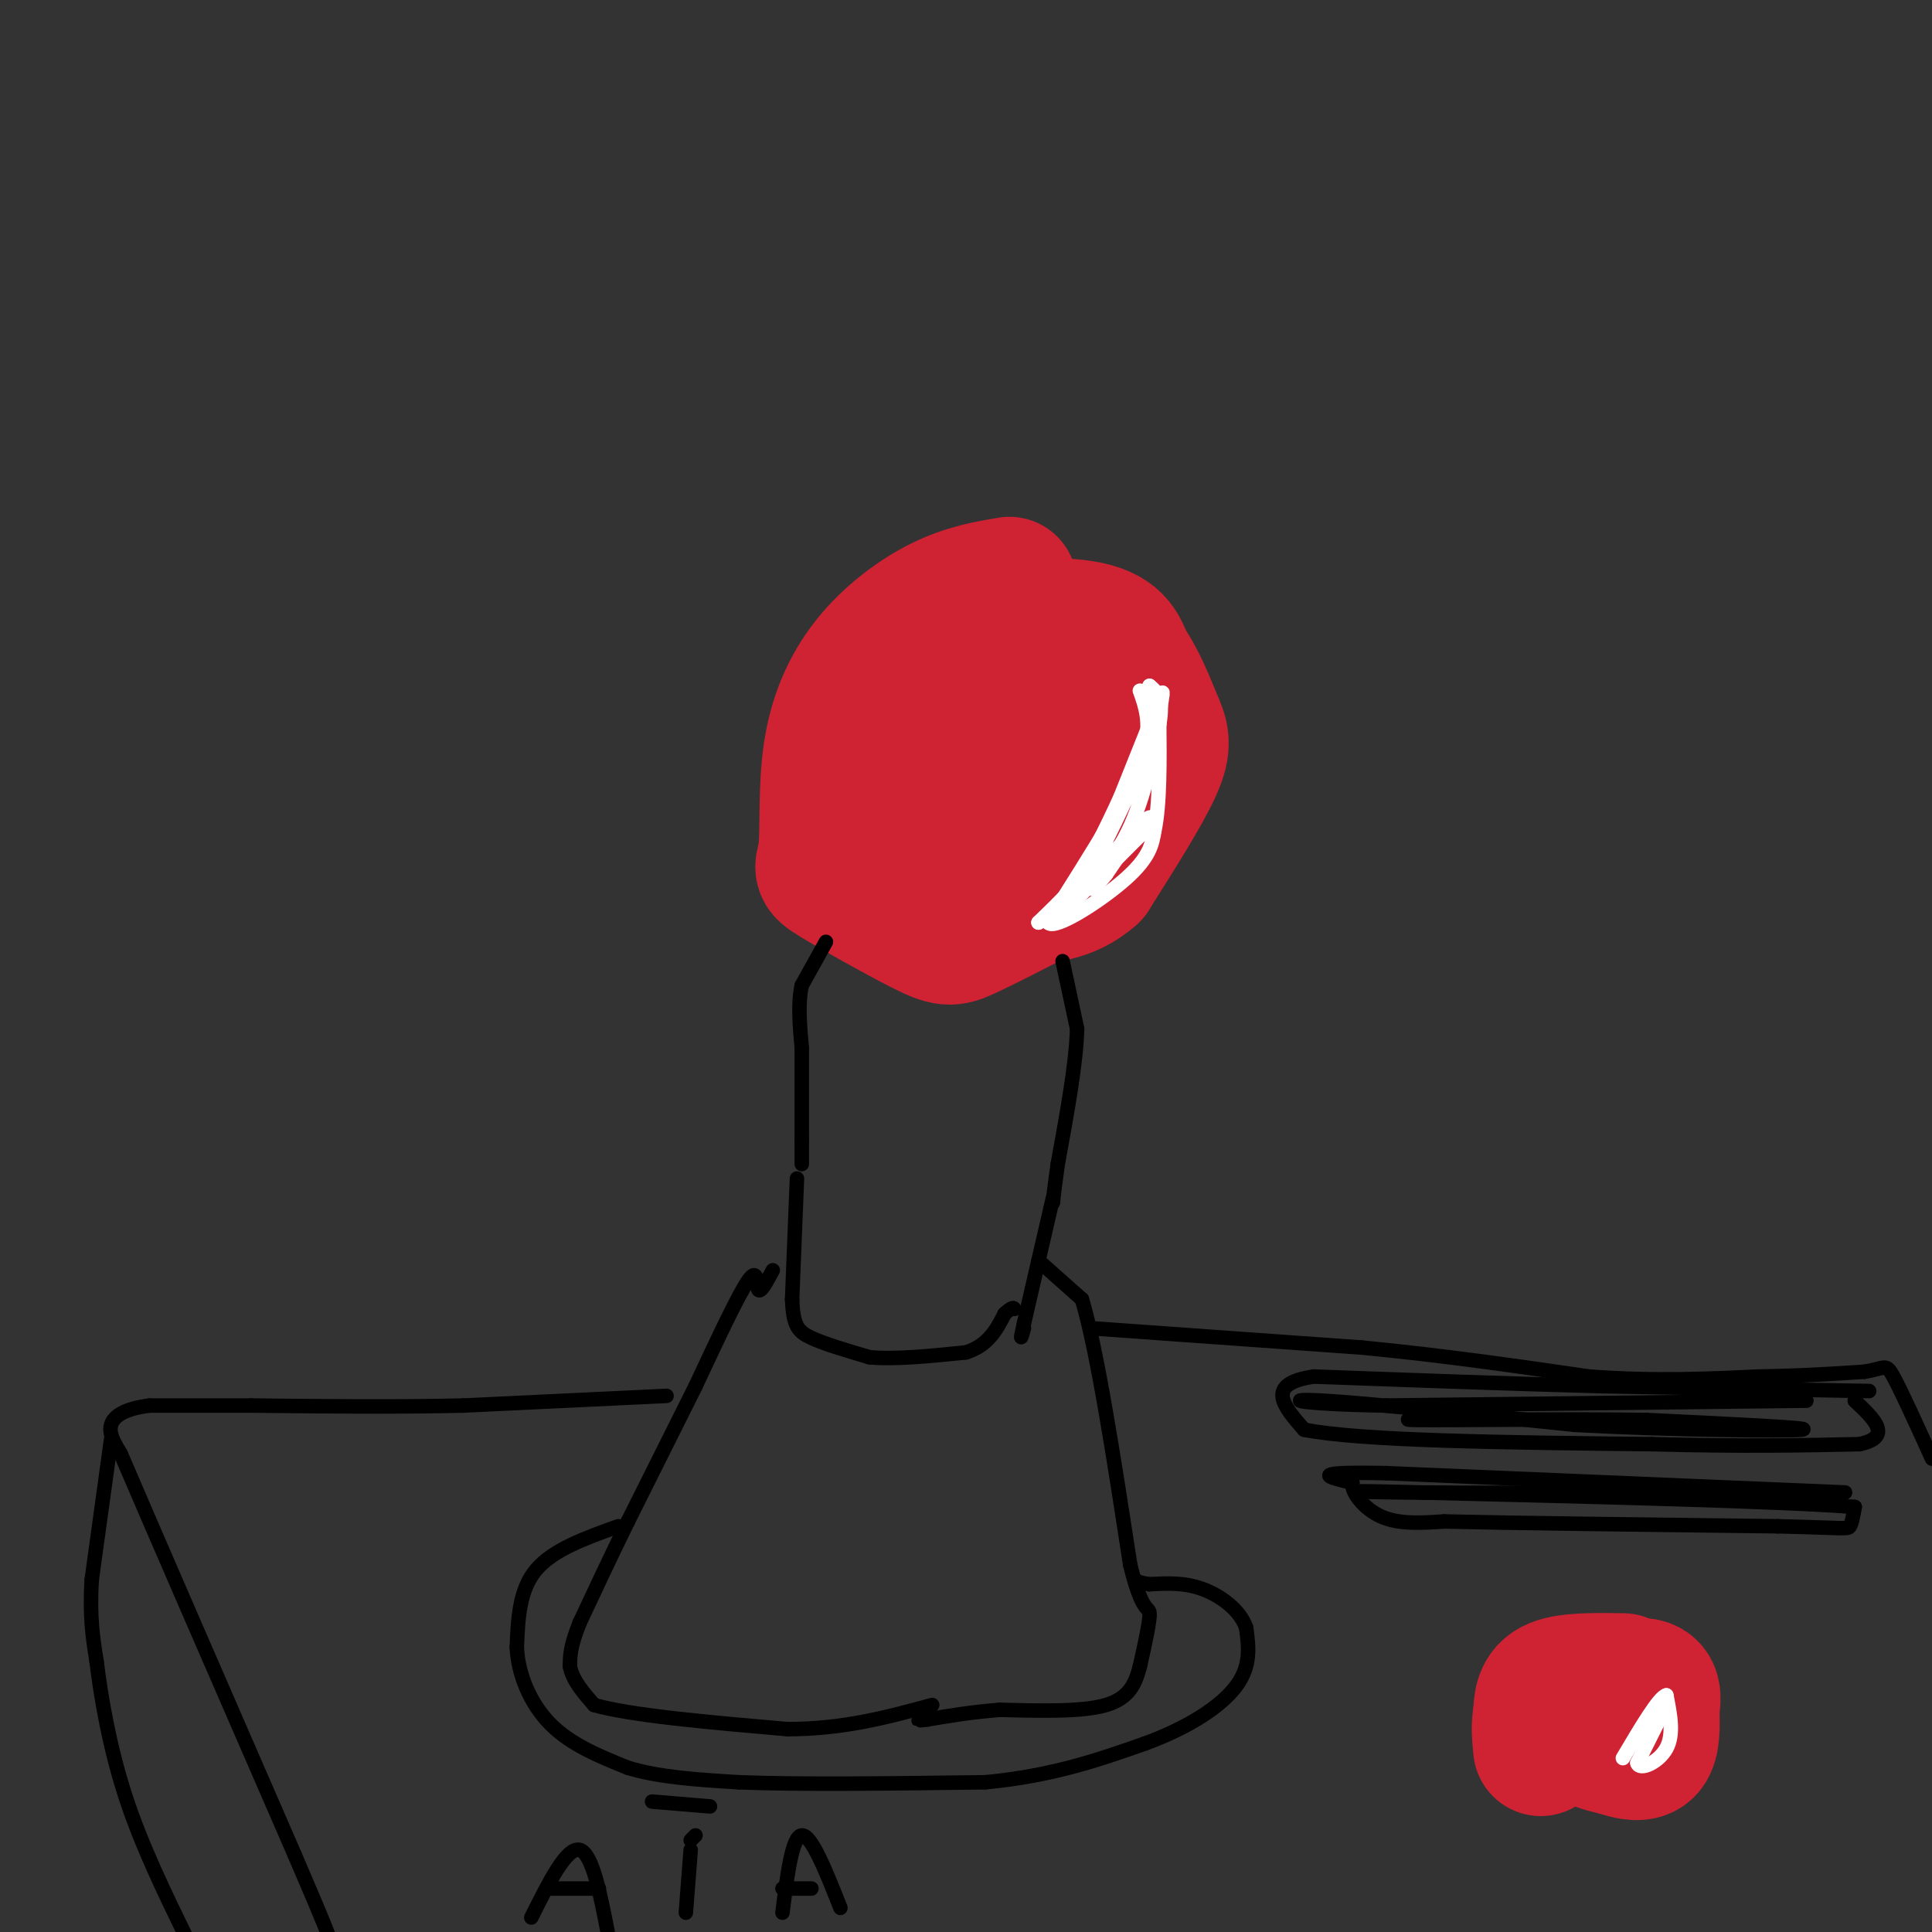 <svg viewBox='0 0 400 400' version='1.1' xmlns='http://www.w3.org/2000/svg' xmlns:xlink='http://www.w3.org/1999/xlink'><rect x="0" y="0" width="400" height="400" fill="#333333" stroke="none"/><g fill='none' stroke='#cf2233' stroke-width='3' stroke-linecap='round' stroke-linejoin='round'><path d='M186,128c0.000,0.000 1.000,58.000 1,58'/><path d='M187,186c0.167,11.667 0.083,11.833 0,12'/></g>
<g fill='none' stroke='#cf2233' stroke-width='28' stroke-linecap='round' stroke-linejoin='round'><path d='M209,121c-4.458,0.753 -8.916,1.506 -14,4c-5.084,2.494 -10.793,6.728 -15,12c-4.207,5.272 -6.913,11.582 -8,19c-1.087,7.418 -0.557,15.943 -1,20c-0.443,4.057 -1.861,3.644 2,6c3.861,2.356 13.001,7.480 18,10c4.999,2.520 5.857,2.434 9,1c3.143,-1.434 8.572,-4.217 14,-7'/><path d='M214,186c5.056,-3.718 10.695,-9.512 14,-16c3.305,-6.488 4.274,-13.670 2,-21c-2.274,-7.330 -7.793,-14.809 -12,-18c-4.207,-3.191 -7.104,-2.096 -10,-1'/><path d='M208,130c-4.393,-0.071 -10.375,0.250 -7,0c3.375,-0.250 16.107,-1.071 23,0c6.893,1.071 7.946,4.036 9,7'/><path d='M233,137c2.595,3.464 4.583,8.625 6,12c1.417,3.375 2.262,4.964 0,10c-2.262,5.036 -7.631,13.518 -13,22'/><path d='M226,181c-4.863,4.437 -10.520,4.530 -16,5c-5.480,0.470 -10.783,1.319 -14,-3c-3.217,-4.319 -4.348,-13.805 -2,-19c2.348,-5.195 8.174,-6.097 14,-7'/><path d='M208,157c2.265,-2.005 0.928,-3.518 -2,-5c-2.928,-1.482 -7.448,-2.935 -11,-1c-3.552,1.935 -6.137,7.256 -6,10c0.137,2.744 2.995,2.911 8,3c5.005,0.089 12.155,0.101 15,-3c2.845,-3.101 1.384,-9.315 0,-12c-1.384,-2.685 -2.692,-1.843 -4,-1'/><path d='M208,148c-1.459,-0.732 -3.106,-2.061 -6,1c-2.894,3.061 -7.036,10.511 -5,14c2.036,3.489 10.250,3.018 15,3c4.750,-0.018 6.036,0.418 9,-6c2.964,-6.418 7.606,-19.689 4,-26c-3.606,-6.311 -15.459,-5.660 -22,-3c-6.541,2.660 -7.771,7.330 -9,12'/><path d='M194,143c-1.333,2.333 -0.167,2.167 1,2'/></g>
<g fill='none' stroke='#ffffff' stroke-width='3' stroke-linecap='round' stroke-linejoin='round'><path d='M236,143c1.167,3.250 2.333,6.500 1,12c-1.333,5.500 -5.167,13.250 -9,21'/><path d='M228,176c-3.667,6.000 -8.333,10.500 -13,15'/><path d='M215,191c0.667,-0.167 8.833,-8.083 17,-16'/><path d='M232,175c4.167,-6.833 6.083,-15.917 8,-25'/><path d='M240,150c1.000,-5.500 -0.500,-6.750 -2,-8'/><path d='M238,142c0.044,0.978 1.156,7.422 0,13c-1.156,5.578 -4.578,10.289 -8,15'/><path d='M230,170c-3.500,6.000 -8.250,13.500 -13,21'/><path d='M217,191c1.267,1.711 10.933,-4.511 16,-9c5.067,-4.489 5.533,-7.244 6,-10'/><path d='M239,172c1.167,-5.500 1.083,-14.250 1,-23'/><path d='M240,149c0.511,-5.356 1.289,-7.244 0,-4c-1.289,3.244 -4.644,11.622 -8,20'/><path d='M232,165c-3.000,6.667 -6.500,13.333 -10,20'/><path d='M222,185c-2.444,4.444 -3.556,5.556 -1,3c2.556,-2.556 8.778,-8.778 15,-15'/><path d='M236,173c2.911,-3.489 2.689,-4.711 1,-3c-1.689,1.711 -4.844,6.356 -8,11'/><path d='M229,181c-1.833,2.333 -2.417,2.667 -3,3'/></g>
<g fill='none' stroke='#000000' stroke-width='3' stroke-linecap='round' stroke-linejoin='round'><path d='M171,195c0.000,0.000 -5.000,9.000 -5,9'/><path d='M166,204c-0.833,3.667 -0.417,8.333 0,13'/><path d='M166,217c0.000,5.333 0.000,12.167 0,19'/><path d='M166,236c0.000,4.000 0.000,4.500 0,5'/><path d='M220,199c0.000,0.000 3.000,14.000 3,14'/><path d='M223,213c-0.167,7.000 -2.083,17.500 -4,28'/><path d='M219,241c-0.833,6.000 -0.917,7.000 -1,8'/><path d='M165,244c0.000,0.000 -1.000,25.000 -1,25'/><path d='M164,269c0.200,5.489 1.200,6.711 4,8c2.800,1.289 7.400,2.644 12,4'/><path d='M180,281c5.333,0.500 12.667,-0.250 20,-1'/><path d='M200,280c4.667,-1.500 6.333,-4.750 8,-8'/><path d='M208,272c1.667,-1.500 1.833,-1.250 2,-1'/><path d='M218,248c0.000,0.000 -6.000,26.000 -6,26'/><path d='M212,274c-1.000,4.500 -0.500,2.750 0,1'/><path d='M160,263c-1.289,2.400 -2.578,4.800 -3,4c-0.422,-0.800 0.022,-4.800 -2,-2c-2.022,2.800 -6.511,12.400 -11,22'/><path d='M144,287c-4.167,8.333 -9.083,18.167 -14,28'/><path d='M130,315c-4.000,8.167 -7.000,14.583 -10,21'/><path d='M120,336c-2.000,5.000 -2.000,7.000 -2,9'/><path d='M118,345c0.500,2.833 2.750,5.417 5,8'/><path d='M123,353c7.500,2.167 23.750,3.583 40,5'/><path d='M163,358c11.667,0.000 20.833,-2.500 30,-5'/><path d='M215,261c0.000,0.000 9.000,8.000 9,8'/><path d='M224,269c3.167,10.500 6.583,32.750 10,55'/><path d='M234,324c2.533,10.289 3.867,8.511 4,10c0.133,1.489 -0.933,6.244 -2,11'/><path d='M236,345c-0.889,3.444 -2.111,6.556 -7,8c-4.889,1.444 -13.444,1.222 -22,1'/><path d='M207,354c-6.167,0.500 -10.583,1.250 -15,2'/><path d='M192,356c-2.667,0.333 -1.833,0.167 -1,0'/><path d='M128,316c-6.750,2.417 -13.500,4.833 -17,9c-3.500,4.167 -3.750,10.083 -4,16'/><path d='M107,341c0.222,5.644 2.778,11.756 7,16c4.222,4.244 10.111,6.622 16,9'/><path d='M130,366c6.500,2.000 14.750,2.500 23,3'/><path d='M153,369c12.333,0.500 31.667,0.250 51,0'/><path d='M204,369c14.000,-1.333 23.500,-4.667 33,-8'/><path d='M237,361c9.267,-3.378 15.933,-7.822 19,-12c3.067,-4.178 2.533,-8.089 2,-12'/><path d='M258,337c-1.200,-3.600 -5.200,-6.600 -9,-8c-3.800,-1.400 -7.400,-1.200 -11,-1'/><path d='M238,328c-2.333,-0.333 -2.667,-0.667 -3,-1'/><path d='M138,289c0.000,0.000 -42.000,2.000 -42,2'/><path d='M96,291c-14.333,0.333 -29.167,0.167 -44,0'/><path d='M52,291c-10.833,0.000 -15.917,0.000 -21,0'/><path d='M31,291c-5.133,0.622 -7.467,2.178 -8,4c-0.533,1.822 0.733,3.911 2,6'/><path d='M25,301c6.333,14.833 21.167,48.917 36,83'/><path d='M61,384c7.167,16.667 7.083,16.833 7,17'/><path d='M23,298c0.000,0.000 -4.000,29.000 -4,29'/><path d='M19,327c-0.500,7.667 0.250,12.333 1,17'/><path d='M20,344c0.911,7.533 2.689,17.867 6,28c3.311,10.133 8.156,20.067 13,30'/><path d='M226,275c0.000,0.000 56.000,4.000 56,4'/><path d='M282,279c17.167,1.667 32.083,3.833 47,6'/><path d='M329,285c13.667,1.000 24.333,0.500 35,0'/><path d='M364,285c9.500,-0.167 15.750,-0.583 22,-1'/><path d='M386,284c4.400,-0.689 4.400,-1.911 6,1c1.600,2.911 4.800,9.956 8,17'/><path d='M387,288c0.000,0.000 -55.000,-1.000 -55,-1'/><path d='M332,287c-19.167,-0.500 -39.583,-1.250 -60,-2'/><path d='M272,285c-10.333,1.500 -6.167,6.250 -2,11'/><path d='M270,296c11.667,2.333 41.833,2.667 72,3'/><path d='M342,299c19.167,0.500 31.083,0.250 43,0'/><path d='M385,299c7.000,-1.500 3.000,-5.250 -1,-9'/><path d='M374,290c0.000,0.000 -87.000,1.000 -87,1'/><path d='M287,291c-18.733,-0.289 -22.067,-1.511 -13,-1c9.067,0.511 30.533,2.756 52,5'/><path d='M326,295c19.956,1.089 43.844,1.311 47,1c3.156,-0.311 -14.422,-1.156 -32,-2'/><path d='M341,294c-15.956,-0.267 -39.844,0.067 -47,0c-7.156,-0.067 2.422,-0.533 12,-1'/><path d='M382,309c0.000,0.000 -95.000,-4.000 -95,-4'/><path d='M287,305c-17.000,-0.333 -12.000,0.833 -7,2'/><path d='M280,307c-0.333,1.822 2.333,5.378 6,7c3.667,1.622 8.333,1.311 13,1'/><path d='M299,315c13.667,0.333 41.333,0.667 69,1'/><path d='M368,316c14.022,0.333 14.578,0.667 15,0c0.422,-0.667 0.711,-2.333 1,-4'/><path d='M384,312c-14.833,-1.167 -52.417,-2.083 -90,-3'/><path d='M294,309c-17.378,-0.467 -15.822,-0.133 -3,0c12.822,0.133 36.911,0.067 61,0'/><path d='M352,309c14.667,0.333 20.833,1.167 27,2'/></g>
<g fill='none' stroke='#cf2233' stroke-width='28' stroke-linecap='round' stroke-linejoin='round'><path d='M338,353c0.000,0.000 0.000,0.000 0,0'/><path d='M338,353c0.000,0.000 0.000,0.000 0,0'/><path d='M338,353c0.000,0.000 0.000,0.000 0,0'/><path d='M338,353c0.000,0.000 0.000,0.000 0,0'/><path d='M335,351c-2.800,0.244 -5.600,0.489 -7,2c-1.400,1.511 -1.400,4.289 0,6c1.400,1.711 4.200,2.356 7,3'/><path d='M335,362c2.378,0.822 4.822,1.378 6,0c1.178,-1.378 1.089,-4.689 1,-8'/><path d='M342,354c0.333,-2.489 0.667,-4.711 -2,-5c-2.667,-0.289 -8.333,1.356 -14,3'/><path d='M326,352c-2.333,1.000 -1.167,2.000 0,3'/><path d='M336,348c-5.583,-0.083 -11.167,-0.167 -14,1c-2.833,1.167 -2.917,3.583 -3,6'/><path d='M319,355c-0.500,2.167 -0.250,4.583 0,7'/></g>
<g fill='none' stroke='#ffffff' stroke-width='3' stroke-linecap='round' stroke-linejoin='round'><path d='M345,353c0.000,0.000 -6.000,12.000 -6,12'/><path d='M339,365c0.400,1.689 4.400,-0.089 6,-3c1.600,-2.911 0.800,-6.956 0,-11'/><path d='M345,351c-1.500,0.333 -5.250,6.667 -9,13'/></g>
<g fill='none' stroke='#000000' stroke-width='3' stroke-linecap='round' stroke-linejoin='round'><path d='M110,397c3.667,-7.333 7.333,-14.667 10,-14c2.667,0.667 4.333,9.333 6,18'/><path d='M114,391c0.000,0.000 10.000,0.000 10,0'/><path d='M144,380c0.000,0.000 -1.000,1.000 -1,1'/><path d='M143,383c0.000,0.000 -1.000,13.000 -1,13'/><path d='M135,373c0.000,0.000 12.000,1.000 12,1'/><path d='M162,396c1.000,-7.917 2.000,-15.833 4,-16c2.000,-0.167 5.000,7.417 8,15'/><path d='M162,391c0.000,0.000 6.000,0.000 6,0'/></g>
</svg>